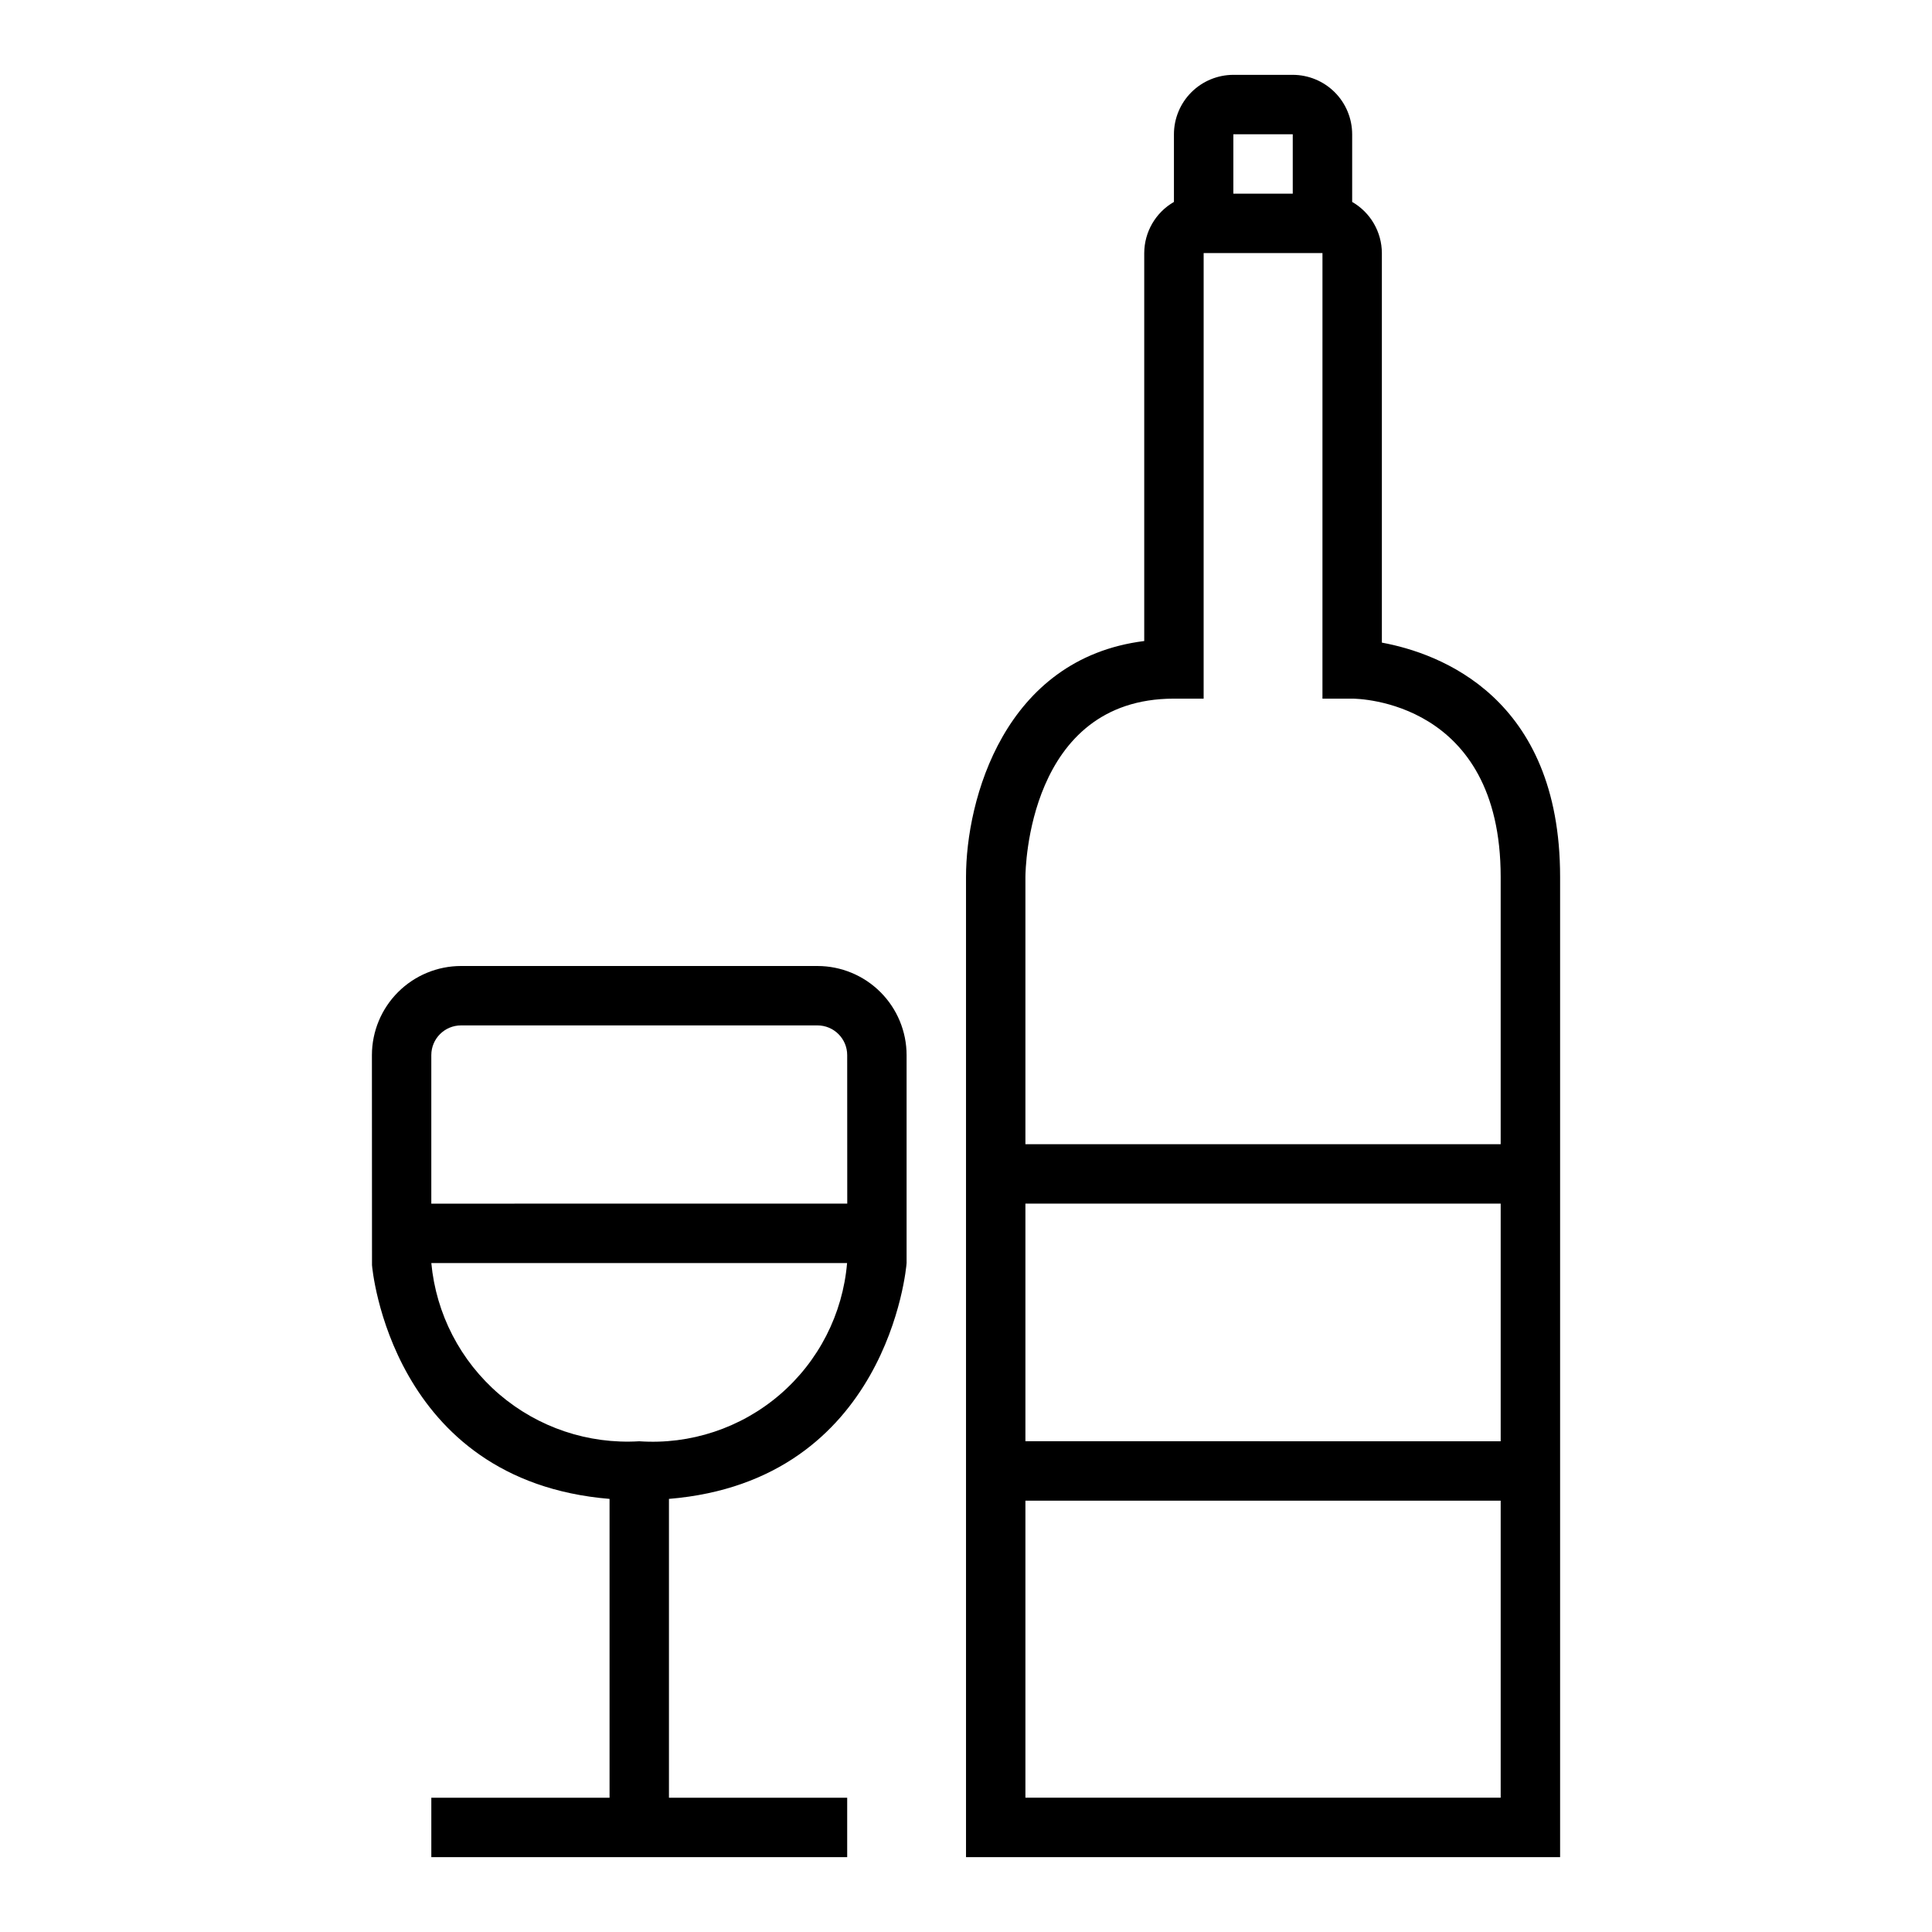 <?xml version="1.0" encoding="UTF-8"?>
<!-- The Best Svg Icon site in the world: iconSvg.co, Visit us! https://iconsvg.co -->
<svg fill="#000000" width="800px" height="800px" version="1.1" viewBox="144 144 512 512" xmlns="http://www.w3.org/2000/svg">
 <g>
  <path d="m360.64 400h-94.461c-6.262 0.004-12.266 2.496-16.691 6.922-4.43 4.43-6.918 10.43-6.926 16.691l0.023 55.664c0.035 0.598 4.934 57.141 62.953 61.945v79.191h-47.234v15.742l110.21 0.004v-15.746h-47.234v-79.191c58.023-4.805 62.918-61.371 62.977-62.504v-55.105c-0.008-6.262-2.496-12.262-6.926-16.691-4.426-4.426-10.43-6.918-16.691-6.922zm-94.461 15.742h94.461c4.348 0.004 7.871 3.527 7.875 7.871l0.016 39.359-110.23 0.004v-39.363c0.004-4.344 3.527-7.867 7.875-7.871zm47.23 110.21c-13.52 0.82-26.828-3.648-37.113-12.461-10.281-8.816-16.734-21.285-17.992-34.77h110.18c-1.141 13.527-7.555 26.062-17.859 34.902-10.305 8.836-23.672 13.266-37.215 12.328z"/>
  <path d="m510.21 314.3v-103.23c-0.02-5.598-3.019-10.766-7.871-13.555v-17.934c-0.008-4.176-1.668-8.176-4.617-11.129-2.953-2.949-6.953-4.609-11.129-4.617h-15.742c-4.176 0.008-8.176 1.668-11.129 4.617-2.949 2.953-4.609 6.953-4.617 11.129v17.934c-4.852 2.789-7.852 7.957-7.871 13.555v102.81c-37.125 4.648-47.23 42.094-47.23 62.5v259.78h157.44v-259.78c0-47.688-32-59.266-47.23-62.078zm-39.359-134.72h15.742v15.742h-15.742zm-55.105 283.39h125.95v62.977l-125.95-0.004zm125.95 157.44h-125.95v-78.719h125.95zm-125.95-173.18v-70.828c0.008-1.93 0.66-47.254 39.359-47.254h7.871l0.004-118.08h31.488l-0.004 118.08h7.871c1.605 0 39.359 0.539 39.359 47.23v70.848z"/>
 </g>
</svg>